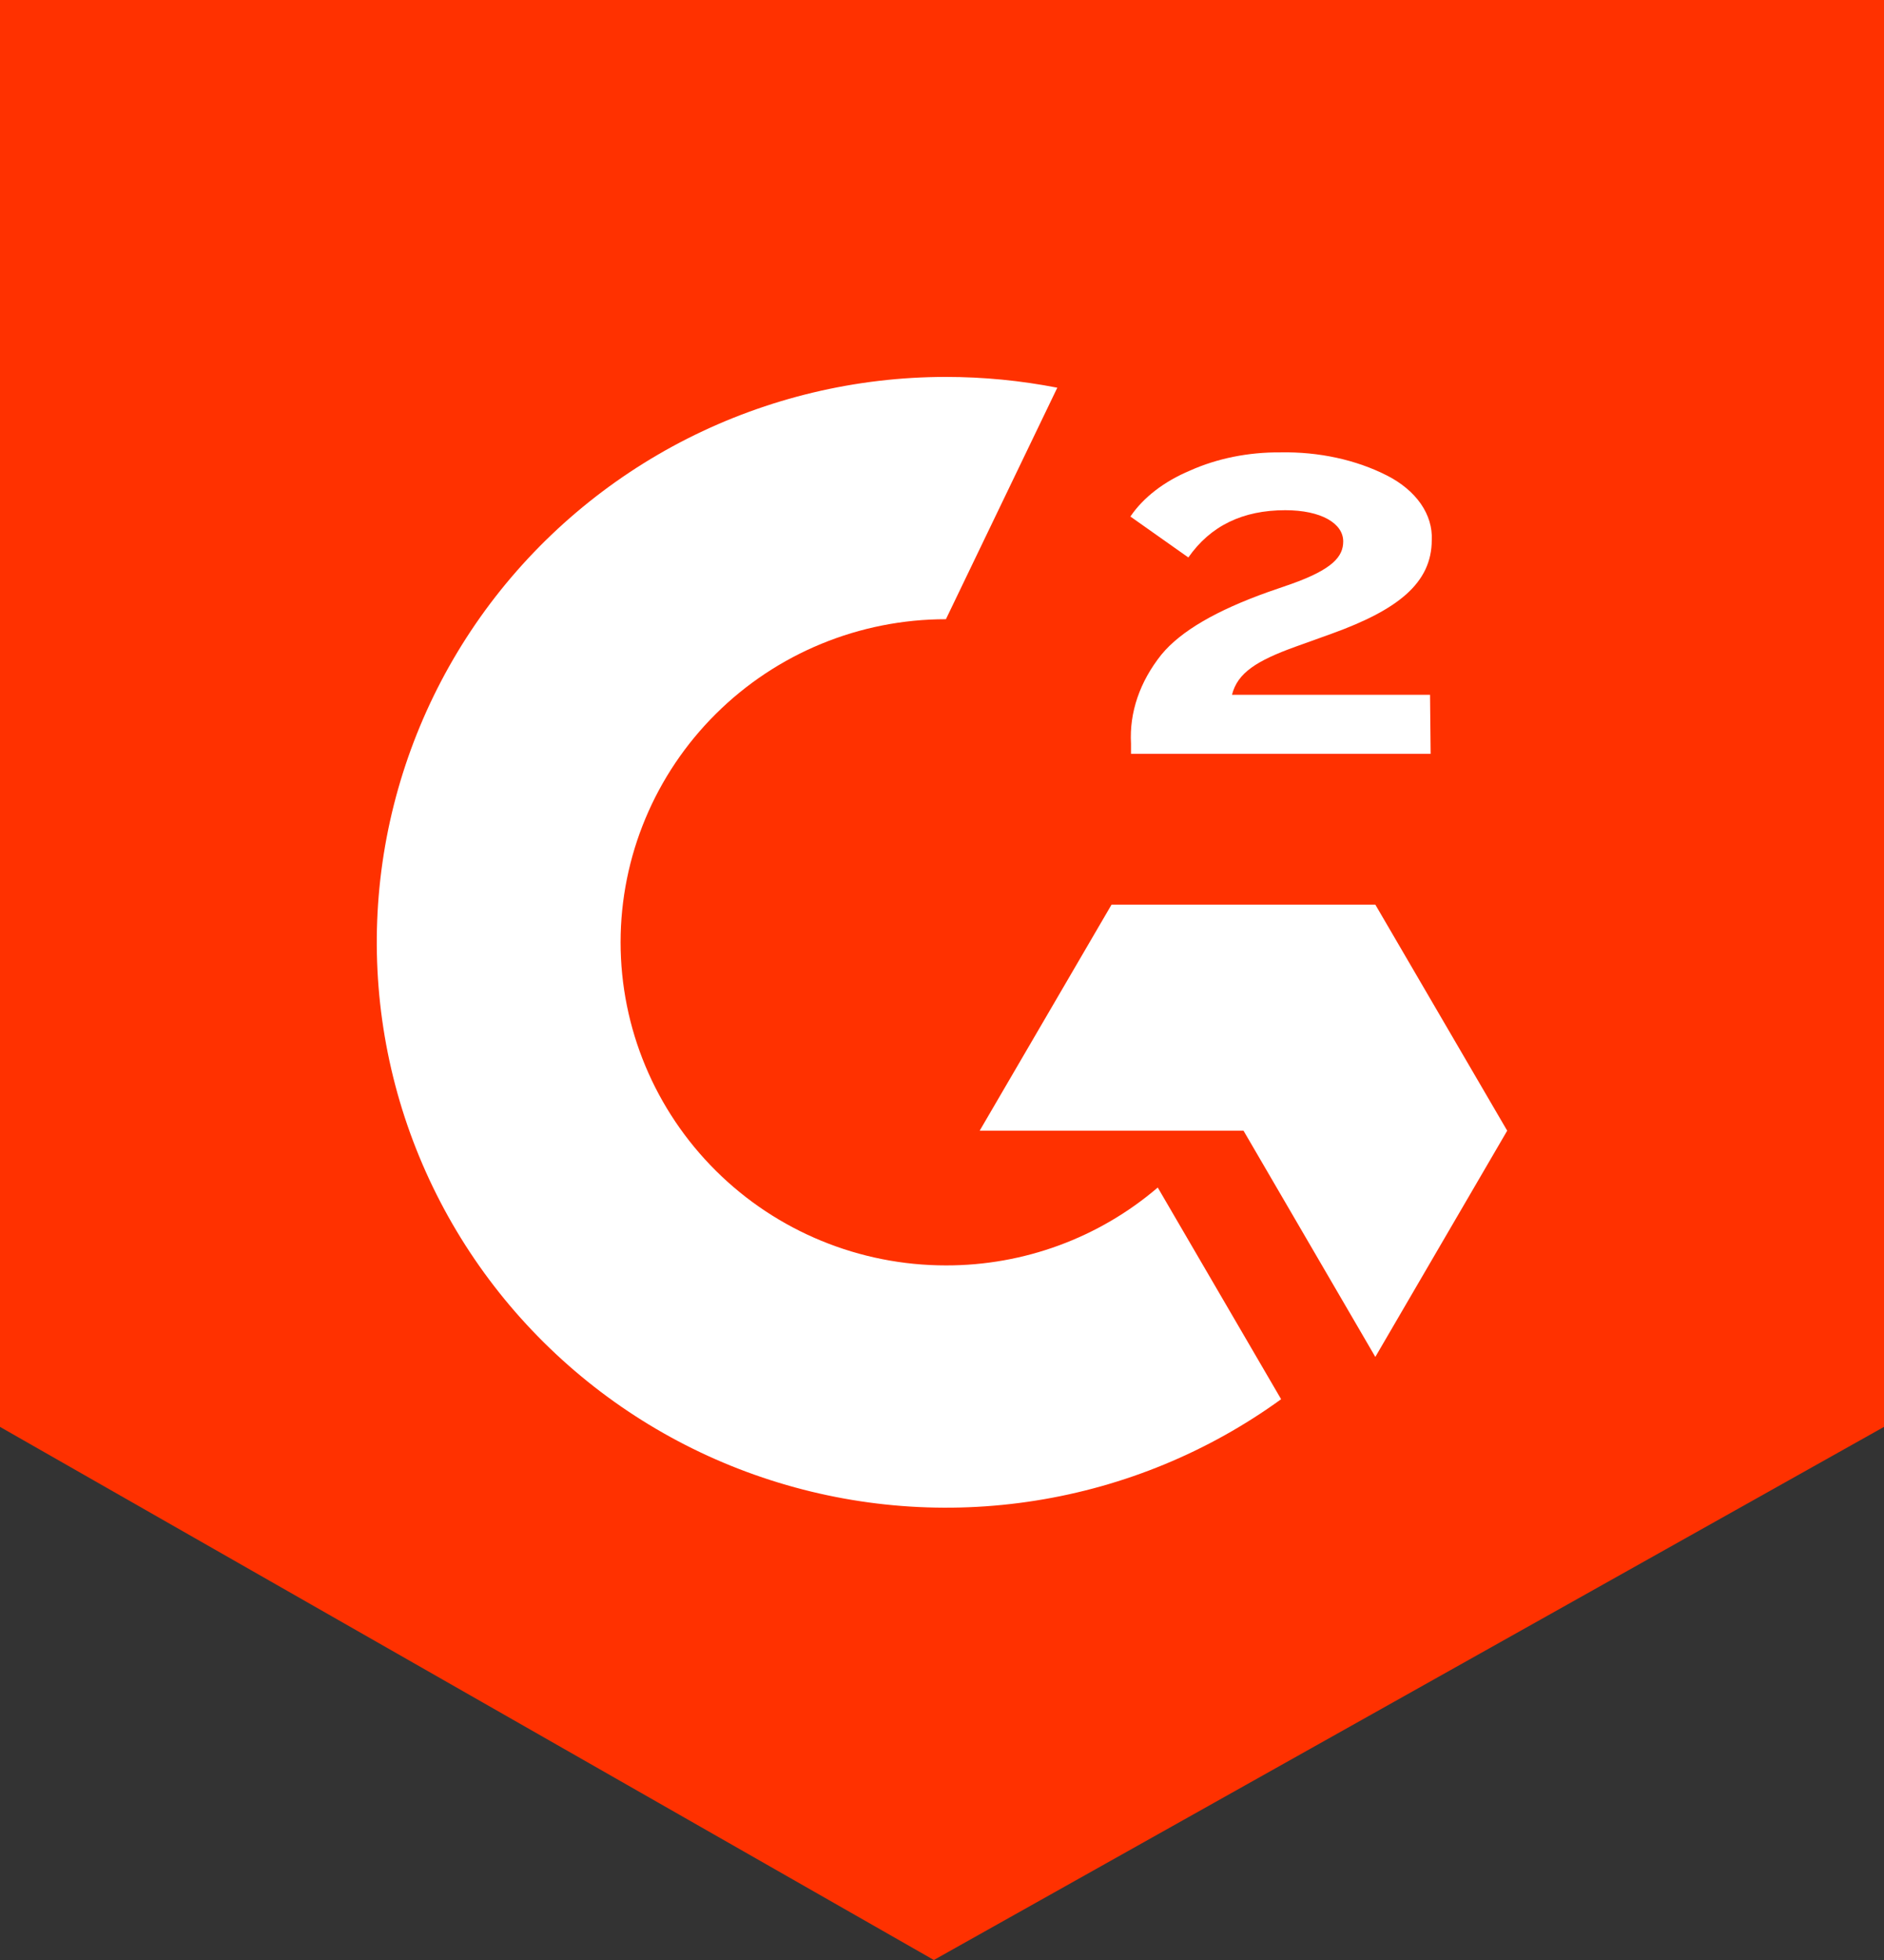 <svg width="25" height="26" viewBox="0 0 25 26" fill="none" xmlns="http://www.w3.org/2000/svg">
<rect x="0" y="0" width="25" height="26" fill="#333333" stroke="none"/>
<path d="M25 18.928L12.392 26L0 18.928V0H25V18.928Z" fill="#FF3100"/>
<path d="M18.976 9.217H16.348C16.421 8.926 16.675 8.765 17.19 8.579L17.674 8.405C18.54 8.092 18.999 7.739 18.999 7.163C19.007 6.997 18.957 6.832 18.854 6.683C18.75 6.534 18.596 6.405 18.405 6.308C17.995 6.099 17.498 5.991 16.992 6.001C16.567 5.997 16.151 6.081 15.792 6.242C15.448 6.386 15.172 6.598 15 6.852L15.769 7.395C16.063 6.974 16.492 6.768 17.055 6.768C17.53 6.768 17.824 6.942 17.824 7.182C17.824 7.384 17.682 7.552 17.134 7.747L16.825 7.854C16.15 8.095 15.671 8.368 15.412 8.683C15.124 9.043 14.985 9.452 15.008 9.864V10H18.984L18.976 9.217Z" fill="white"/>
<path d="M18.25 12H14.75L13 14.999H16.501L18.25 18L20 14.999L18.25 12Z" fill="white"/>
<path d="M12.552 16.786C11.407 16.786 10.309 16.335 9.5 15.531C8.69 14.727 8.235 13.637 8.235 12.5C8.235 11.363 8.69 10.273 9.5 9.469C10.309 8.665 11.407 8.214 12.552 8.214L14.03 5.143C13.543 5.048 13.048 5 12.552 5C11.359 5 10.184 5.281 9.122 5.818C8.06 6.356 7.141 7.136 6.44 8.094C5.74 9.052 5.278 10.162 5.092 11.331C4.906 12.501 5.002 13.697 5.371 14.823C5.741 15.949 6.373 16.972 7.217 17.808C8.061 18.645 9.092 19.271 10.226 19.635C11.361 20 12.566 20.093 13.743 19.906C14.92 19.72 16.037 19.259 17 18.561L15.363 15.753C14.581 16.422 13.583 16.788 12.552 16.786V16.786Z" fill="white"/>
</svg>
